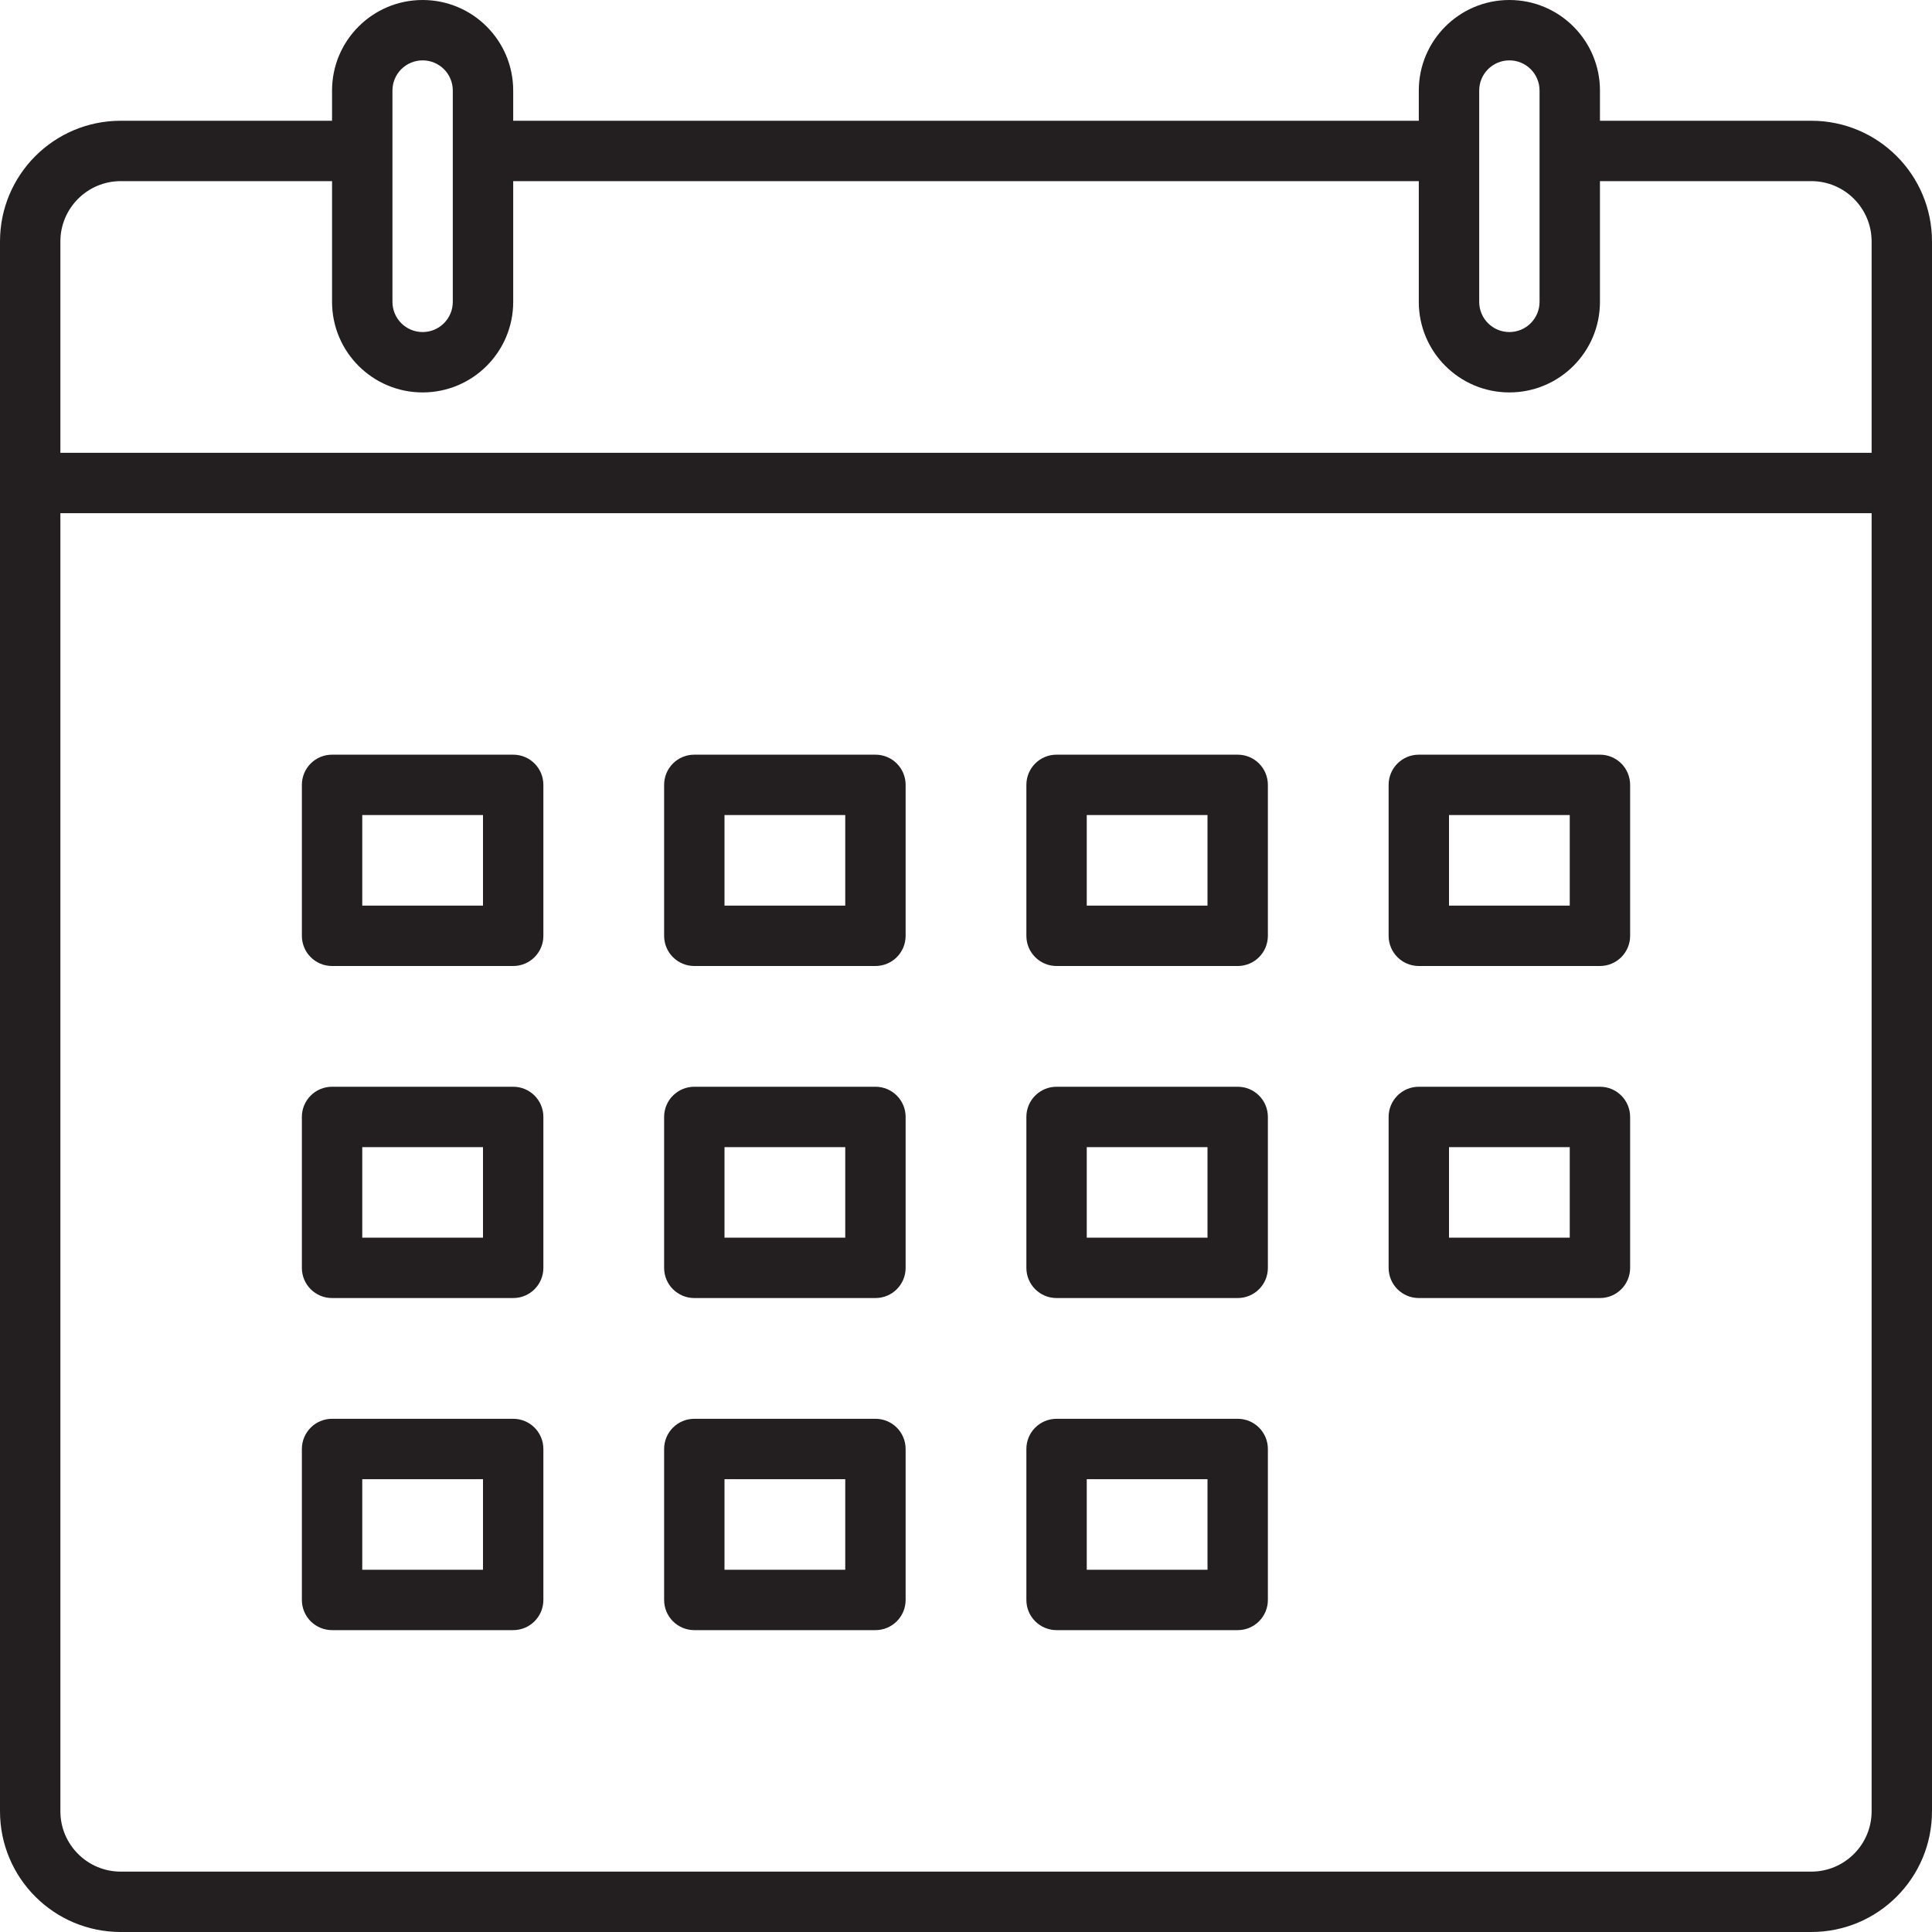 <?xml version="1.0" encoding="UTF-8"?> <svg xmlns="http://www.w3.org/2000/svg" width="60" height="60" viewBox="0 0 60 60" fill="none"><g clip-path="url(#clip0_2113_2438)"><path d="M10.312 50.625H15.938C16.456 50.625 16.875 50.206 16.875 49.687V45C16.875 44.481 16.456 44.062 15.938 44.062H10.312C9.794 44.062 9.375 44.481 9.375 45V49.687C9.375 50.206 9.794 50.625 10.312 50.625ZM11.25 45.937H15V48.75H11.25V45.937Z" fill="#231F20"></path><path d="M21.562 50.625H27.188C27.706 50.625 28.125 50.206 28.125 49.687V45C28.125 44.481 27.706 44.062 27.188 44.062H21.562C21.044 44.062 20.625 44.481 20.625 45V49.687C20.625 50.206 21.044 50.625 21.562 50.625ZM22.5 45.937H26.25V48.75H22.5V45.937Z" fill="#231F20"></path><path d="M32.812 50.625H38.438C38.956 50.625 39.375 50.206 39.375 49.687V45C39.375 44.481 38.956 44.062 38.438 44.062H32.812C32.294 44.062 31.875 44.481 31.875 45V49.687C31.875 50.206 32.294 50.625 32.812 50.625ZM33.75 45.937H37.5V48.75H33.75V45.937Z" fill="#231F20"></path><path d="M10.312 40.312H15.938C16.456 40.312 16.875 39.893 16.875 39.375V34.687C16.875 34.169 16.456 33.75 15.938 33.75H10.312C9.794 33.75 9.375 34.169 9.375 34.687V39.375C9.375 39.893 9.794 40.312 10.312 40.312ZM11.25 35.625H15V38.437H11.25V35.625Z" fill="#231F20"></path><path d="M21.562 40.312H27.188C27.706 40.312 28.125 39.893 28.125 39.375V34.687C28.125 34.169 27.706 33.75 27.188 33.75H21.562C21.044 33.75 20.625 34.169 20.625 34.687V39.375C20.625 39.893 21.044 40.312 21.562 40.312ZM22.5 35.625H26.25V38.437H22.5V35.625Z" fill="#231F20"></path><path d="M32.812 40.312H38.438C38.956 40.312 39.375 39.893 39.375 39.375V34.687C39.375 34.169 38.956 33.75 38.438 33.75H32.812C32.294 33.75 31.875 34.169 31.875 34.687V39.375C31.875 39.893 32.294 40.312 32.812 40.312ZM33.75 35.625H37.5V38.437H33.75V35.625Z" fill="#231F20"></path><path d="M44.062 40.312H49.688C50.206 40.312 50.625 39.893 50.625 39.375V34.687C50.625 34.169 50.206 33.75 49.688 33.75H44.062C43.544 33.75 43.125 34.169 43.125 34.687V39.375C43.125 39.893 43.544 40.312 44.062 40.312ZM45 35.625H48.75V38.437H45V35.625Z" fill="#231F20"></path><path d="M10.312 30H15.938C16.456 30 16.875 29.581 16.875 29.062V24.375C16.875 23.856 16.456 23.437 15.938 23.437H10.312C9.794 23.437 9.375 23.856 9.375 24.375V29.062C9.375 29.581 9.794 30 10.312 30ZM11.25 25.312H15V28.125H11.25V25.312Z" fill="#231F20"></path><path d="M21.562 30H27.188C27.706 30 28.125 29.581 28.125 29.062V24.375C28.125 23.856 27.706 23.437 27.188 23.437H21.562C21.044 23.437 20.625 23.856 20.625 24.375V29.062C20.625 29.581 21.044 30 21.562 30ZM22.5 25.312H26.25V28.125H22.5V25.312Z" fill="#231F20"></path><path d="M32.812 30H38.438C38.956 30 39.375 29.581 39.375 29.062V24.375C39.375 23.856 38.956 23.437 38.438 23.437H32.812C32.294 23.437 31.875 23.856 31.875 24.375V29.062C31.875 29.581 32.294 30 32.812 30ZM33.75 25.312H37.5V28.125H33.75V25.312Z" fill="#231F20"></path><path d="M44.062 30H49.688C50.206 30 50.625 29.581 50.625 29.062V24.375C50.625 23.856 50.206 23.437 49.688 23.437H44.062C43.544 23.437 43.125 23.856 43.125 24.375V29.062C43.125 29.581 43.544 30 44.062 30ZM45 25.312H48.75V28.125H45V25.312Z" fill="#231F20"></path><path d="M56.25 3.75H49.688V2.812C49.688 1.259 48.428 -0 46.875 -0C45.322 -0 44.062 1.259 44.062 2.812V3.75H15.938V2.812C15.938 1.259 14.678 -0 13.125 -0C11.572 -0 10.312 1.259 10.312 2.812V3.75H3.75C1.677 3.75 0 5.427 0 7.5V56.25C0 58.323 1.677 60 3.75 60H56.25C58.323 60 60 58.323 60 56.25V7.5C60 5.427 58.323 3.75 56.25 3.75ZM45.938 2.812C45.938 2.294 46.357 1.875 46.875 1.875C47.393 1.875 47.812 2.294 47.812 2.812V5.625V9.375C47.812 9.893 47.393 10.312 46.875 10.312C46.357 10.312 45.938 9.893 45.938 9.375V5.625V2.812ZM12.188 2.812C12.188 2.294 12.607 1.875 13.125 1.875C13.643 1.875 14.062 2.294 14.062 2.812V5.625V9.375C14.062 9.893 13.643 10.312 13.125 10.312C12.607 10.312 12.188 9.893 12.188 9.375V5.625V2.812ZM58.125 56.25C58.125 57.285 57.285 58.125 56.25 58.125H3.75C2.715 58.125 1.875 57.285 1.875 56.25V15.937H58.125V56.25ZM58.125 14.062H1.875V7.5C1.875 6.465 2.715 5.625 3.75 5.625H10.312V9.375C10.312 10.928 11.572 12.187 13.125 12.187C14.678 12.187 15.938 10.928 15.938 9.375V5.625H44.062V9.375C44.062 10.928 45.322 12.187 46.875 12.187C48.428 12.187 49.688 10.928 49.688 9.375V5.625H56.25C57.285 5.625 58.125 6.465 58.125 7.5V14.062Z" fill="#231F20"></path></g><defs><clipPath id="clip0_2113_2438"><rect width="60" height="60" fill="white" transform="translate(0 -0)"></rect></clipPath></defs></svg> 